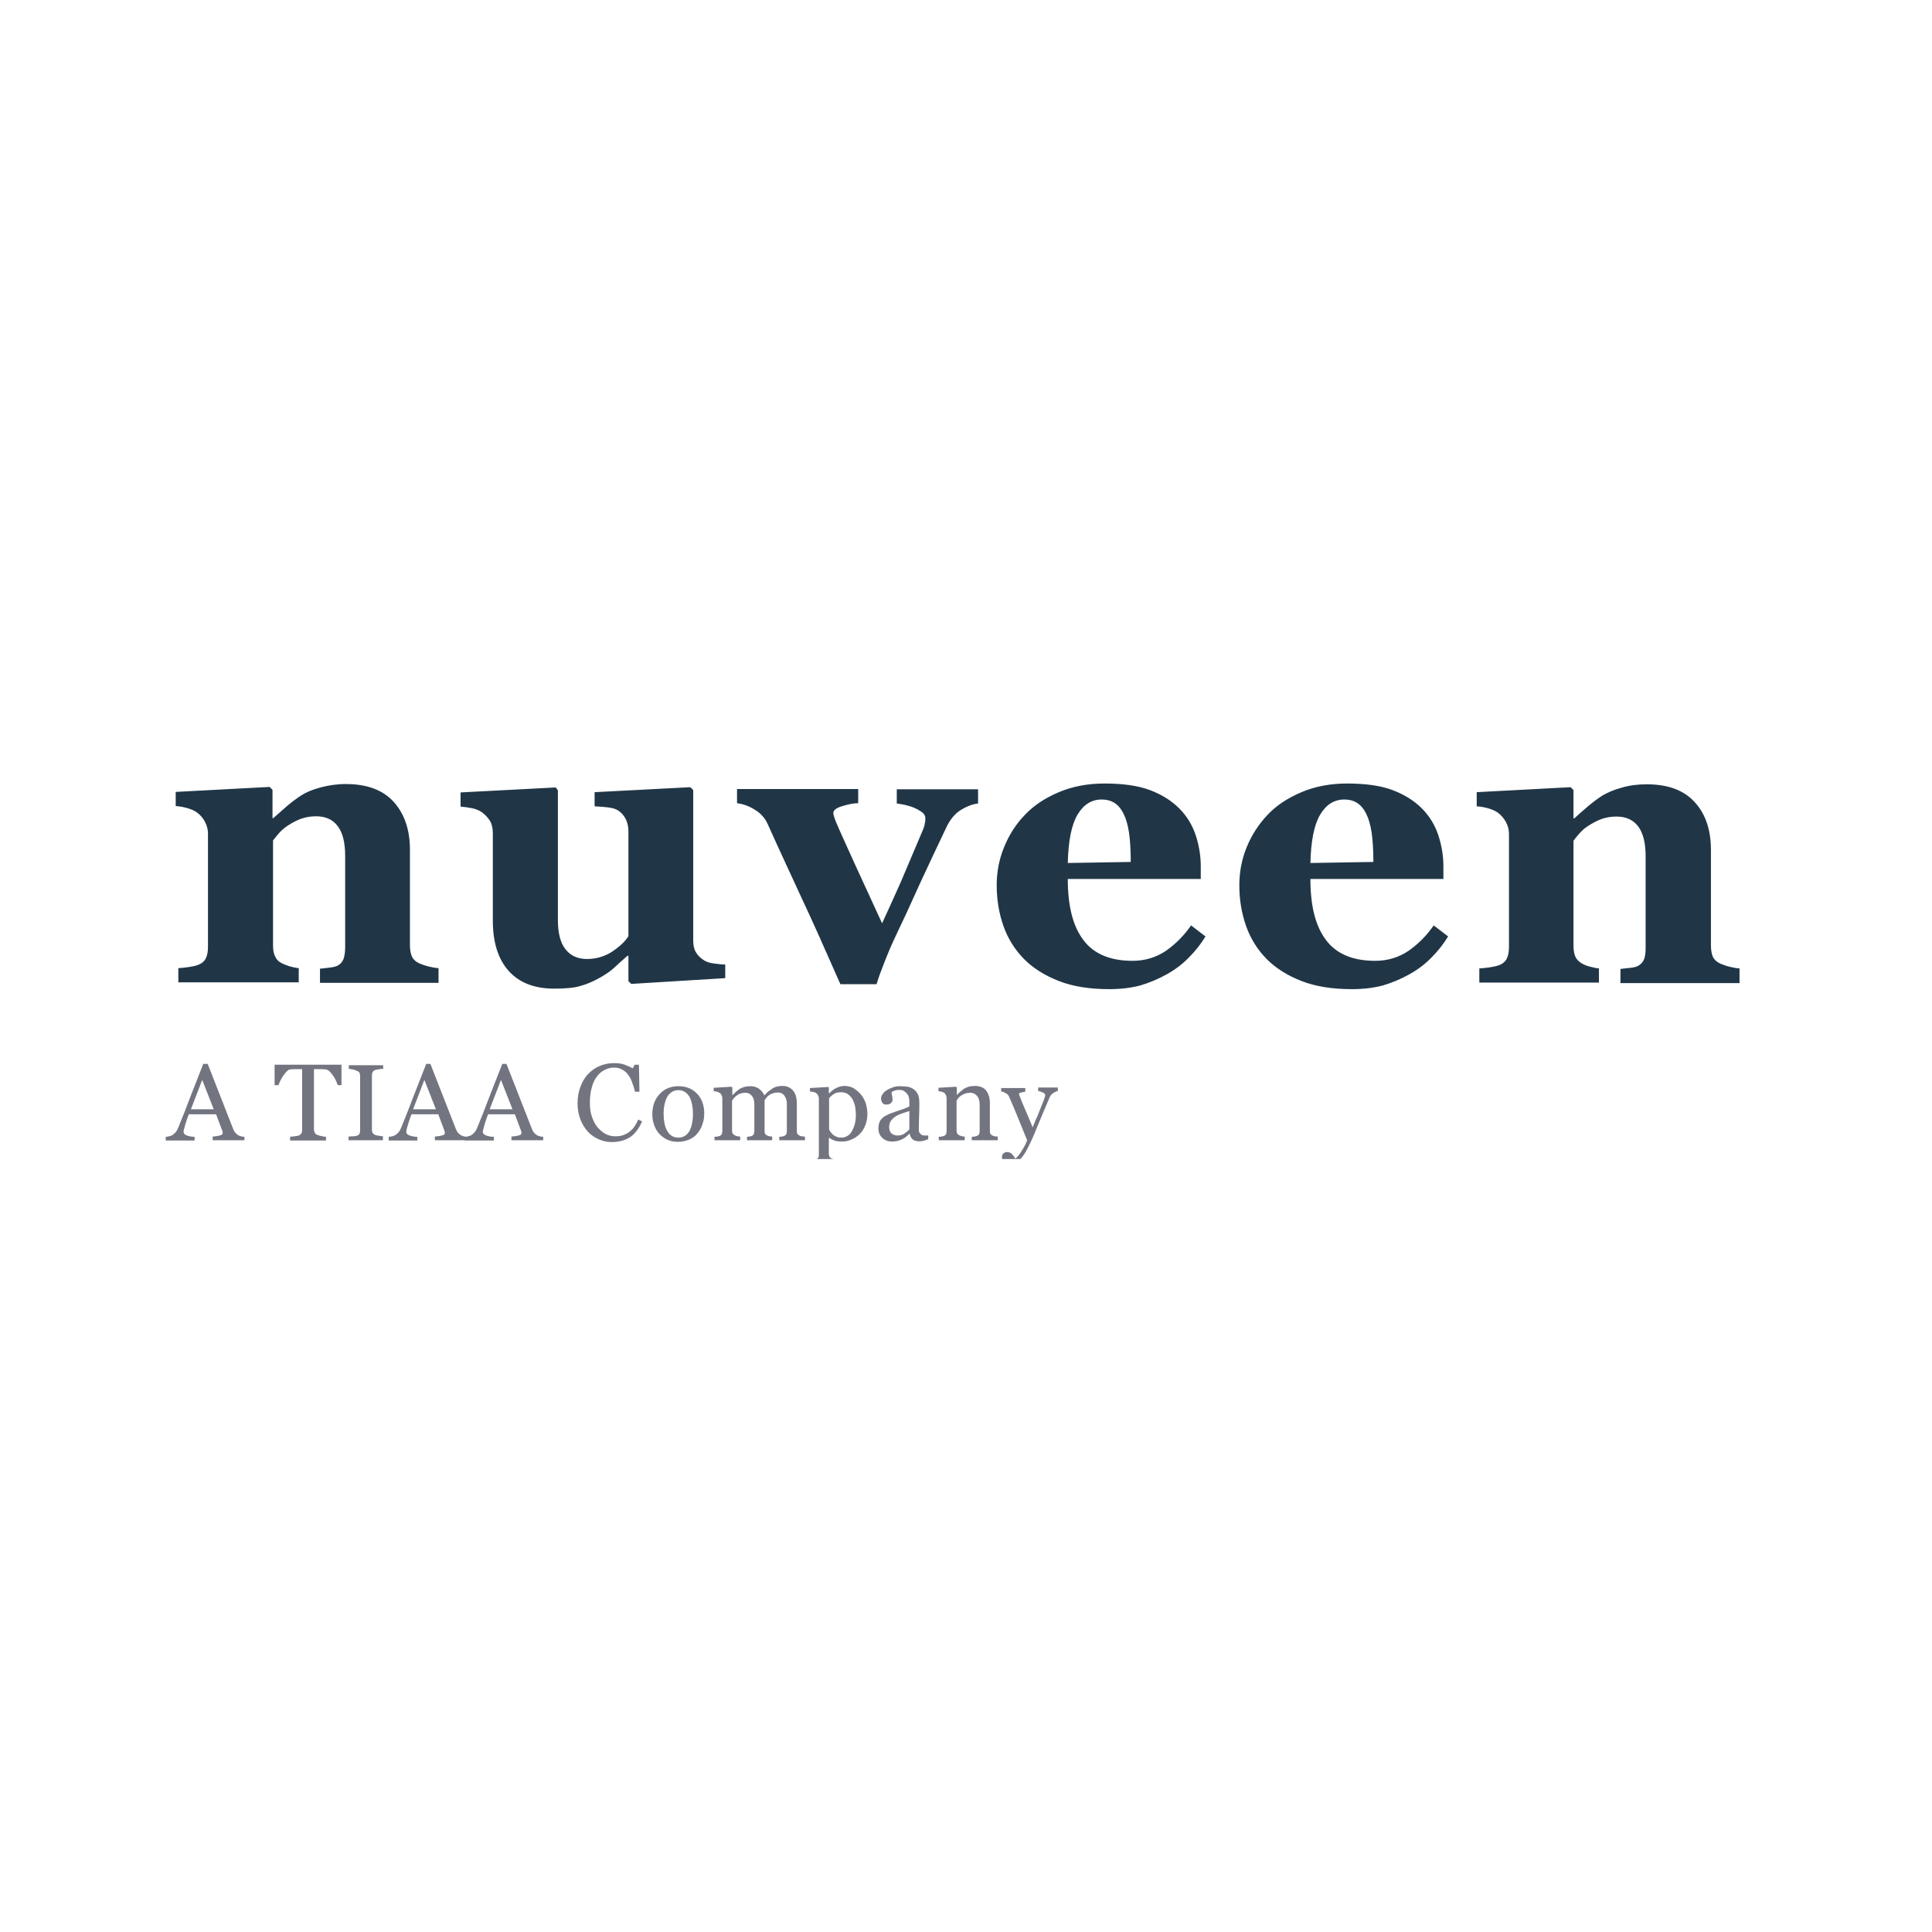 <svg xmlns="http://www.w3.org/2000/svg" xmlns:xlink="http://www.w3.org/1999/xlink" width="1080" zoomAndPan="magnify" viewBox="0 0 810 810" height="1080" preserveAspectRatio="xMidYMid meet" version="1.0"><defs><clipPath id="b3d6ddbeb2"><path d="M 69 445 L 444 445 L 444 485.945 L 69 485.945 Z M 69 445 " clip-rule="nonzero"/></clipPath></defs><path fill="#203647" d="M 183.75 412.07 L 134.152 412.07 L 134.152 406.129 C 135.141 406.02 136.461 405.91 138 405.691 C 139.43 405.582 140.641 405.25 141.41 404.922 C 142.508 404.371 143.391 403.492 143.938 402.281 C 144.379 401.18 144.711 399.422 144.711 397.223 L 144.711 358.953 C 144.711 353.344 143.719 349.168 141.629 346.418 C 139.539 343.559 136.461 342.238 132.504 342.238 C 130.305 342.238 128.215 342.566 126.344 343.227 C 124.477 343.887 122.605 344.879 120.734 346.086 C 119.086 347.188 117.875 348.285 116.887 349.387 C 115.898 350.484 115.129 351.586 114.469 352.355 L 114.469 396.234 C 114.469 398.102 114.688 399.754 115.348 400.961 C 115.898 402.281 116.777 403.16 118.098 403.82 C 118.977 404.262 120.074 404.699 121.395 405.141 C 122.715 405.469 124.035 405.801 125.246 405.91 L 125.246 411.848 L 74.77 411.848 L 74.77 405.91 C 76.199 405.801 77.52 405.691 78.949 405.469 C 80.379 405.25 81.586 405.031 82.578 404.699 C 84.336 404.152 85.547 403.16 86.207 401.953 C 86.863 400.742 87.195 399.094 87.195 397.004 L 87.195 349.387 C 87.195 347.738 86.754 346.086 85.875 344.438 C 84.996 342.789 83.785 341.469 82.355 340.477 C 81.367 339.82 80.156 339.27 78.617 338.828 C 77.078 338.391 75.43 338.059 73.668 337.949 L 73.668 332.012 L 113.039 329.922 L 114.246 331.133 L 114.246 343.008 L 114.578 343.008 C 116.117 341.688 117.988 340.039 120.188 338.059 C 122.387 336.191 124.477 334.648 126.344 333.441 C 128.434 332.121 131.074 331.02 134.371 330.141 C 137.672 329.262 141.191 328.711 144.93 328.711 C 153.945 328.711 160.656 331.242 165.164 336.301 C 169.672 341.359 171.871 348.066 171.871 356.312 L 171.871 396.344 C 171.871 398.324 172.203 399.973 172.75 401.18 C 173.41 402.391 174.512 403.383 176.16 404.039 C 177.039 404.371 178.141 404.812 179.461 405.141 C 180.777 405.469 182.207 405.801 183.859 405.91 L 183.859 412.07 Z M 304.164 404.371 C 302.516 404.371 300.867 404.152 299.215 403.93 C 297.566 403.711 296.137 403.27 295.148 402.609 C 293.719 401.73 292.508 400.523 291.738 399.203 C 290.969 397.883 290.637 396.234 290.637 394.363 L 290.637 331.242 L 289.43 330.031 L 249.289 332.121 L 249.289 338.059 C 251.27 338.168 253.141 338.277 254.898 338.5 C 256.77 338.719 258.199 339.16 259.188 339.82 C 260.508 340.699 261.605 341.906 262.375 343.449 C 263.035 344.879 263.477 346.527 263.477 348.395 L 263.477 392.492 C 262.047 394.805 259.738 396.895 256.656 398.98 C 253.578 400.961 250.059 402.062 246.102 402.062 C 242.25 402.062 239.281 400.742 237.191 398.102 C 234.992 395.465 233.895 391.285 233.895 385.676 L 233.895 331.352 L 233.016 330.141 L 193.094 332.23 L 193.094 338.168 C 194.523 338.277 196.066 338.5 197.824 338.828 C 199.582 339.16 201.012 339.82 202.113 340.59 C 203.434 341.578 204.531 342.789 205.41 344.109 C 206.184 345.426 206.621 347.188 206.621 349.277 L 206.621 386.004 C 206.621 395.023 208.82 402.062 213.219 407.012 C 217.617 411.957 223.996 414.488 232.355 414.488 C 237.082 414.488 240.82 414.156 243.242 413.387 C 245.77 412.727 248.41 411.629 251.16 410.09 C 253.578 408.77 255.777 407.34 257.539 405.691 C 259.297 404.039 261.168 402.391 263.035 400.742 L 263.477 400.742 L 263.477 411.41 L 264.684 412.508 L 304.055 410.09 L 304.055 404.371 Z M 410.066 330.91 L 375.973 330.91 L 375.973 336.848 C 376.746 336.961 377.844 337.18 379.164 337.398 C 380.484 337.73 381.805 338.059 383.121 338.609 C 384.441 339.16 385.543 339.82 386.531 340.477 C 387.52 341.25 387.961 342.129 387.961 343.008 C 387.961 343.336 387.961 343.777 387.852 344.656 C 387.742 345.426 387.52 346.527 386.973 347.848 C 383.234 356.645 380.152 363.902 377.734 369.621 C 375.203 375.34 372.566 381.168 369.816 387.105 C 365.855 378.527 362.117 370.281 358.488 362.473 C 354.969 354.664 352.223 348.727 350.461 344.547 C 350.133 343.777 349.91 343.008 349.691 342.348 C 349.473 341.688 349.363 341.25 349.363 340.918 C 349.363 339.707 350.57 338.719 353.211 337.949 C 355.738 337.18 357.941 336.738 359.809 336.738 L 359.809 330.801 L 309.004 330.801 L 309.004 336.738 C 311.531 337.07 314.062 337.949 316.48 339.488 C 318.902 340.918 320.77 343.008 321.871 345.535 C 326.816 356.535 331.656 366.871 336.055 376.438 C 340.562 386.004 345.953 398.102 352.332 412.617 L 367.508 412.617 C 368.387 409.648 369.598 406.461 371.027 402.832 C 372.457 399.203 373.664 396.344 374.766 394.035 C 378.395 386.445 382.023 378.637 385.652 370.5 C 389.391 362.473 393.129 354.445 396.98 346.418 C 398.52 343.336 400.496 341.027 402.809 339.598 C 405.117 338.168 407.535 337.18 410.066 336.848 Z M 499.359 387.984 C 496.391 392.273 492.871 395.793 488.805 398.652 C 484.734 401.402 480.004 402.832 474.836 402.832 C 465.379 402.832 458.453 399.863 454.164 394.035 C 449.766 388.207 447.676 379.738 447.676 368.52 L 503.43 368.52 L 503.43 363.242 C 503.43 358.625 502.66 354.227 501.23 349.938 C 499.801 345.758 497.492 342.02 494.41 338.938 C 491.113 335.641 487.043 333.109 482.094 331.242 C 477.145 329.371 470.77 328.492 463.07 328.492 C 456.031 328.492 449.652 329.703 443.934 332.121 C 438.219 334.539 433.488 337.621 429.75 341.578 C 425.902 345.535 423.043 350.047 420.953 355.215 C 418.863 360.273 417.871 365.66 417.871 371.16 C 417.871 377.316 418.863 383.035 420.73 388.316 C 422.602 393.594 425.461 398.102 429.309 402.062 C 433.16 405.91 437.996 408.988 443.934 411.297 C 449.875 413.609 456.91 414.707 465.051 414.707 C 470 414.707 474.285 414.156 478.027 413.168 C 481.766 412.07 485.504 410.527 489.242 408.441 C 492.762 406.461 495.84 404.152 498.48 401.402 C 501.23 398.652 503.539 395.684 505.41 392.605 Z M 447.676 361.812 C 447.895 352.574 449.215 345.867 451.742 341.578 C 454.273 337.289 457.684 335.199 461.859 335.199 C 464.391 335.199 466.371 335.859 468.02 337.18 C 469.668 338.5 470.879 340.477 471.867 343.008 C 472.637 345.207 473.297 347.957 473.629 351.367 C 473.957 354.773 474.066 358.184 474.066 361.371 Z M 601.082 387.984 C 598.113 392.273 594.594 395.793 590.523 398.652 C 586.457 401.402 581.727 402.832 576.559 402.832 C 567.102 402.832 560.172 399.863 555.883 394.035 C 551.484 388.207 549.395 379.738 549.395 368.52 L 605.152 368.52 L 605.152 363.242 C 605.152 358.625 604.379 354.227 602.949 349.938 C 601.523 345.758 599.211 342.02 596.133 338.938 C 592.832 335.641 588.766 333.109 583.816 331.242 C 578.867 329.371 572.488 328.492 564.793 328.492 C 557.754 328.492 551.375 329.703 545.656 332.121 C 539.938 334.539 535.211 337.621 531.473 341.578 C 527.73 345.535 524.762 350.047 522.672 355.215 C 520.586 360.273 519.594 365.66 519.594 371.16 C 519.594 377.316 520.586 383.035 522.453 388.316 C 524.324 393.594 527.184 398.102 531.031 402.062 C 534.879 405.91 539.719 408.988 545.656 411.297 C 551.594 413.609 558.633 414.707 566.77 414.707 C 571.719 414.707 576.008 414.156 579.746 413.168 C 583.488 412.07 587.227 410.527 590.965 408.441 C 594.484 406.461 597.562 404.152 600.203 401.402 C 602.949 398.652 605.262 395.684 607.129 392.605 Z M 549.395 361.812 C 549.617 352.574 550.938 345.867 553.465 341.578 C 555.996 337.289 559.402 335.199 563.582 335.199 C 566.113 335.199 568.09 335.859 569.742 337.18 C 571.391 338.5 572.602 340.477 573.59 343.008 C 574.359 345.207 575.02 347.957 575.348 351.367 C 575.68 354.773 575.789 358.184 575.789 361.371 Z M 729.305 406.02 C 727.656 405.91 726.227 405.582 724.906 405.25 C 723.586 404.922 722.488 404.48 721.609 404.152 C 719.957 403.492 718.859 402.5 718.199 401.293 C 717.648 400.082 717.32 398.434 717.32 396.453 L 717.32 356.426 C 717.32 348.066 715.121 341.359 710.609 336.41 C 706.102 331.352 699.395 328.82 690.375 328.82 C 686.637 328.82 683.117 329.262 679.82 330.25 C 676.52 331.133 673.883 332.34 671.793 333.551 C 669.922 334.762 667.832 336.301 665.633 338.168 C 663.434 340.039 661.566 341.688 660.023 343.117 L 659.695 343.117 L 659.695 331.242 L 658.484 330.031 L 619.117 332.121 L 619.117 338.059 C 620.875 338.168 622.637 338.5 624.066 338.938 C 625.605 339.379 626.816 339.93 627.805 340.59 C 629.234 341.578 630.445 343.008 631.324 344.547 C 632.203 346.195 632.645 347.848 632.645 349.496 L 632.645 397.113 C 632.645 399.094 632.312 400.742 631.652 402.062 C 630.992 403.27 629.785 404.262 628.023 404.809 C 627.035 405.141 625.824 405.359 624.395 405.582 C 622.965 405.801 621.645 405.91 620.215 406.02 L 620.215 411.957 L 670.363 411.957 L 670.363 406.02 C 669.043 405.91 667.832 405.582 666.512 405.25 C 665.195 404.922 664.094 404.48 663.215 403.93 C 662.004 403.27 661.016 402.281 660.465 401.07 C 659.914 399.75 659.695 398.211 659.695 396.344 L 659.695 352.465 C 660.355 351.586 661.125 350.594 662.113 349.496 C 663.105 348.395 664.312 347.188 665.965 346.195 C 667.832 344.988 669.703 343.996 671.57 343.336 C 673.441 342.68 675.531 342.348 677.73 342.348 C 681.801 342.348 684.77 343.777 686.859 346.527 C 688.949 349.387 689.938 353.566 689.938 359.062 L 689.938 397.332 C 689.938 399.531 689.719 401.293 689.168 402.391 C 688.727 403.492 687.848 404.371 686.637 405.031 C 685.867 405.359 684.77 405.691 683.23 405.801 C 681.801 405.91 680.48 406.129 679.379 406.238 L 679.379 412.18 L 729.305 412.18 Z M 729.305 406.02 " fill-opacity="1" fill-rule="nonzero"/><g clip-path="url(#b3d6ddbeb2)"><path fill="#727480" d="M 102.48 478.051 L 89.176 478.051 L 89.176 476.512 C 90.383 476.402 91.266 476.289 92.145 476.07 C 92.914 475.852 93.352 475.52 93.352 475.191 C 93.352 475.082 93.352 474.859 93.352 474.75 C 93.352 474.531 93.242 474.422 93.242 474.203 L 90.605 467.164 L 79.168 467.164 C 78.727 468.262 78.398 469.145 78.176 469.914 C 77.957 470.684 77.629 471.453 77.52 472.113 C 77.297 472.773 77.188 473.32 77.078 473.652 C 76.969 474.09 76.969 474.422 76.969 474.641 C 76.969 475.191 77.406 475.742 78.398 476.07 C 79.387 476.402 80.379 476.621 81.586 476.621 L 81.586 478.16 L 69.488 478.16 L 69.488 476.621 C 69.93 476.621 70.371 476.512 70.918 476.402 C 71.469 476.289 72.02 476.07 72.348 475.852 C 72.898 475.41 73.449 474.973 73.777 474.531 C 74.109 474.09 74.438 473.543 74.77 472.66 C 76.418 468.703 78.176 464.195 80.047 459.246 C 82.027 454.297 83.676 449.898 85.215 446.051 L 87.086 446.051 L 97.754 473.32 C 97.973 473.871 98.191 474.312 98.523 474.75 C 98.852 475.082 99.184 475.52 99.73 475.852 C 100.062 476.07 100.5 476.289 101.051 476.402 C 101.602 476.512 102.039 476.621 102.48 476.621 Z M 89.613 465.074 L 84.777 452.758 L 80.047 465.074 Z M 143.059 446.379 L 115.129 446.379 L 115.129 454.957 L 116.777 454.957 C 116.887 454.516 117.105 453.855 117.547 453.086 C 117.875 452.316 118.316 451.656 118.758 450.996 C 119.195 450.336 119.746 449.68 120.188 449.238 C 120.734 448.688 121.176 448.359 121.727 448.359 C 122.387 448.25 123.047 448.25 123.703 448.25 C 124.363 448.25 125.023 448.25 125.465 448.25 L 126.676 448.25 L 126.676 473.762 C 126.676 474.312 126.562 474.859 126.344 475.191 C 126.125 475.52 125.793 475.852 125.246 476.07 C 124.914 476.18 124.363 476.289 123.484 476.402 C 122.605 476.512 121.945 476.512 121.617 476.621 L 121.617 478.16 L 136.68 478.16 L 136.68 476.621 C 136.242 476.621 135.582 476.512 134.703 476.289 C 133.82 476.07 133.273 475.961 133.051 475.852 C 132.504 475.629 132.172 475.301 131.953 474.859 C 131.734 474.422 131.621 473.98 131.621 473.543 L 131.621 448.25 L 132.941 448.25 C 133.492 448.25 134.152 448.25 134.922 448.25 C 135.582 448.25 136.242 448.359 136.68 448.359 C 137.121 448.469 137.672 448.688 138.223 449.238 C 138.77 449.789 139.211 450.336 139.652 450.996 C 140.09 451.656 140.531 452.316 140.859 453.086 C 141.191 453.855 141.41 454.406 141.629 454.957 L 143.168 454.957 L 143.168 446.379 Z M 160.656 476.402 C 160.215 476.402 159.555 476.289 158.895 476.18 C 158.234 476.07 157.684 475.961 157.355 475.852 C 156.805 475.629 156.477 475.301 156.254 474.973 C 156.035 474.641 155.926 474.199 155.926 473.652 L 155.926 450.777 C 155.926 450.336 156.035 449.789 156.254 449.457 C 156.477 449.02 156.805 448.797 157.355 448.578 C 157.797 448.469 158.344 448.359 159.004 448.25 C 159.664 448.137 160.215 448.137 160.656 448.137 L 160.656 446.598 L 146.25 446.598 L 146.25 448.137 C 146.688 448.137 147.238 448.25 147.898 448.359 C 148.559 448.578 149.109 448.688 149.547 448.91 C 150.207 449.129 150.539 449.457 150.758 449.789 C 150.867 450.117 150.977 450.559 150.977 451.109 L 150.977 473.98 C 150.977 474.531 150.867 475.082 150.648 475.41 C 150.426 475.742 150.098 476.07 149.547 476.18 C 149.219 476.289 148.668 476.402 147.898 476.402 C 147.129 476.402 146.578 476.512 146.137 476.512 L 146.137 478.051 L 160.543 478.051 L 160.543 476.402 Z M 195.625 478.051 L 182.32 478.051 L 182.32 476.512 C 183.527 476.402 184.406 476.289 185.289 476.07 C 186.059 475.852 186.496 475.52 186.496 475.191 C 186.496 475.082 186.496 474.859 186.496 474.75 C 186.496 474.531 186.387 474.422 186.387 474.203 L 183.75 467.164 L 172.531 467.164 C 172.09 468.262 171.762 469.145 171.543 469.914 C 171.32 470.684 170.992 471.453 170.883 472.113 C 170.66 472.773 170.551 473.32 170.441 473.652 C 170.332 474.09 170.332 474.422 170.332 474.641 C 170.332 475.191 170.773 475.742 171.762 476.07 C 172.75 476.402 173.742 476.621 174.949 476.621 L 174.949 478.16 L 162.965 478.16 L 162.965 476.621 C 163.402 476.621 163.844 476.512 164.395 476.402 C 164.945 476.289 165.492 476.07 165.824 475.852 C 166.371 475.41 166.922 474.973 167.254 474.531 C 167.582 474.09 167.914 473.543 168.242 472.66 C 169.891 468.703 171.652 464.195 173.52 459.246 C 175.5 454.297 177.148 449.898 178.691 446.051 L 180.449 446.051 L 191.117 473.32 C 191.336 473.871 191.555 474.312 191.887 474.75 C 192.215 475.082 192.547 475.52 193.094 475.852 C 193.426 476.07 193.867 476.289 194.414 476.402 C 194.965 476.512 195.406 476.621 195.844 476.621 L 195.844 478.051 Z M 182.758 465.074 L 177.918 452.758 L 173.191 465.074 Z M 227.734 478.051 L 214.43 478.051 L 214.43 476.512 C 215.641 476.402 216.52 476.289 217.398 476.07 C 218.168 475.852 218.609 475.52 218.609 475.191 C 218.609 475.082 218.609 474.859 218.609 474.75 C 218.609 474.531 218.5 474.422 218.5 474.203 L 215.859 467.164 L 204.641 467.164 C 204.203 468.262 203.871 469.145 203.652 469.914 C 203.434 470.684 203.102 471.453 202.992 472.113 C 202.773 472.773 202.664 473.32 202.555 473.652 C 202.441 474.09 202.441 474.422 202.441 474.641 C 202.441 475.191 202.883 475.742 203.871 476.07 C 204.863 476.402 205.852 476.621 207.062 476.621 L 207.062 478.16 L 194.855 478.16 L 194.855 476.621 C 195.293 476.621 195.734 476.512 196.285 476.402 C 196.836 476.289 197.383 476.07 197.715 475.852 C 198.266 475.41 198.812 474.973 199.145 474.531 C 199.473 474.09 199.805 473.543 200.133 472.66 C 201.781 468.703 203.543 464.195 205.41 459.246 C 207.391 454.297 209.043 449.898 210.582 446.051 L 212.34 446.051 L 223.008 473.32 C 223.227 473.871 223.445 474.312 223.777 474.75 C 224.105 475.082 224.438 475.52 224.988 475.852 C 225.316 476.07 225.758 476.289 226.305 476.402 C 226.855 476.512 227.297 476.621 227.734 476.621 Z M 214.871 465.074 L 210.031 452.758 L 205.301 465.074 Z M 256.438 478.82 C 259.406 478.82 261.938 478.16 264.027 476.84 C 266.113 475.52 267.875 473.211 269.195 470.133 L 267.543 469.363 C 267.215 470.352 266.664 471.23 266.113 472.113 C 265.566 472.992 264.906 473.652 264.137 474.312 C 263.367 474.973 262.484 475.41 261.496 475.852 C 260.508 476.18 259.406 476.402 258.086 476.402 C 256.438 476.402 255.008 476.07 253.688 475.301 C 252.367 474.531 251.27 473.543 250.281 472.332 C 249.289 471.012 248.629 469.582 248.082 467.934 C 247.531 466.285 247.309 464.414 247.309 462.324 C 247.309 460.016 247.531 457.926 248.082 456.055 C 248.52 454.188 249.289 452.648 250.168 451.438 C 251.051 450.227 252.148 449.238 253.469 448.578 C 254.68 447.918 256.109 447.59 257.539 447.59 C 258.855 447.59 259.957 447.918 260.945 448.469 C 261.938 449.02 262.816 449.789 263.477 450.777 C 264.137 451.656 264.684 452.758 265.125 454.078 C 265.566 455.395 266.004 456.605 266.227 457.707 L 268.094 457.707 L 267.875 446.379 L 266.113 446.379 L 265.234 447.918 C 264.137 447.258 262.816 446.707 261.605 446.27 C 260.285 445.828 258.855 445.719 257.316 445.719 C 255.227 445.719 253.25 446.16 251.379 446.93 C 249.508 447.699 247.859 448.906 246.539 450.336 C 245.109 451.766 244.121 453.637 243.352 455.617 C 242.582 457.707 242.141 460.016 242.141 462.543 C 242.141 465.074 242.582 467.383 243.352 469.363 C 244.121 471.344 245.223 473.102 246.539 474.531 C 247.859 475.961 249.398 476.949 251.16 477.719 C 252.699 478.379 254.457 478.82 256.438 478.82 M 295.258 466.832 C 295.258 468.371 295.035 469.914 294.488 471.344 C 294.047 472.883 293.277 474.09 292.398 475.191 C 291.406 476.402 290.199 477.281 288.77 477.832 C 287.449 478.379 285.91 478.711 284.148 478.711 C 282.719 478.711 281.402 478.488 280.082 477.941 C 278.762 477.391 277.66 476.621 276.672 475.629 C 275.684 474.641 274.914 473.43 274.363 472 C 273.812 470.57 273.484 468.922 273.484 467.164 C 273.484 463.754 274.473 460.895 276.562 458.695 C 278.543 456.496 281.18 455.395 284.48 455.395 C 287.559 455.395 290.199 456.387 292.18 458.477 C 294.266 460.566 295.258 463.426 295.258 466.832 M 290.527 466.832 C 290.527 465.734 290.418 464.523 290.199 463.312 C 289.977 462.105 289.648 461.004 289.207 460.125 C 288.77 459.246 288.109 458.477 287.34 457.926 C 286.57 457.375 285.578 457.047 284.48 457.047 C 283.27 457.047 282.281 457.375 281.512 457.926 C 280.742 458.477 279.973 459.246 279.531 460.234 C 279.09 461.113 278.762 462.215 278.543 463.312 C 278.32 464.523 278.211 465.625 278.211 466.723 C 278.211 468.152 278.32 469.473 278.543 470.684 C 278.762 471.891 279.09 472.992 279.641 473.98 C 280.191 474.973 280.742 475.629 281.621 476.18 C 282.391 476.73 283.379 476.949 284.48 476.949 C 286.348 476.949 287.891 476.07 288.988 474.312 C 289.977 472.551 290.527 470.023 290.527 466.832 M 337.266 476.512 C 336.824 476.512 336.496 476.402 336.164 476.402 C 335.836 476.289 335.504 476.289 335.176 476.07 C 334.734 475.852 334.406 475.629 334.297 475.301 C 334.078 474.973 334.078 474.531 334.078 473.98 L 334.078 462.766 C 334.078 460.234 333.527 458.367 332.426 457.156 C 331.328 455.945 329.898 455.285 328.027 455.285 C 327.039 455.285 326.27 455.395 325.5 455.617 C 324.73 455.836 324.07 456.168 323.52 456.605 C 322.859 457.047 322.309 457.484 321.871 457.816 C 321.43 458.254 320.988 458.695 320.441 459.246 C 320 458.145 319.23 457.266 318.242 456.496 C 317.25 455.727 315.93 455.395 314.5 455.395 C 313.621 455.395 312.742 455.508 311.973 455.727 C 311.203 455.945 310.543 456.277 309.992 456.605 C 309.555 456.938 309.004 457.375 308.453 457.816 C 307.902 458.367 307.465 458.805 307.133 459.137 L 307.023 459.137 L 307.023 455.945 L 306.695 455.617 L 299.215 456.055 L 299.215 457.484 C 299.656 457.484 300.094 457.598 300.535 457.707 C 300.977 457.816 301.305 457.926 301.637 458.145 C 302.074 458.367 302.297 458.695 302.516 459.137 C 302.734 459.574 302.844 459.906 302.844 460.453 L 302.844 474.312 C 302.844 474.859 302.734 475.301 302.516 475.629 C 302.297 475.961 301.965 476.18 301.637 476.289 C 301.414 476.402 301.086 476.402 300.645 476.512 C 300.316 476.512 299.875 476.621 299.547 476.621 L 299.547 478.051 L 310.324 478.051 L 310.324 476.512 C 309.883 476.512 309.555 476.402 309.223 476.402 C 308.895 476.289 308.562 476.18 308.234 476.07 C 307.793 475.852 307.465 475.629 307.242 475.301 C 307.023 474.973 306.914 474.531 306.914 474.09 L 306.914 461.445 C 307.023 461.227 307.242 460.895 307.574 460.566 C 307.902 460.125 308.234 459.797 308.672 459.465 C 309.223 459.027 309.773 458.695 310.434 458.477 C 311.094 458.254 311.754 458.145 312.523 458.145 C 313.621 458.145 314.5 458.586 315.16 459.355 C 315.93 460.234 316.262 461.445 316.262 462.984 L 316.262 474.312 C 316.262 474.859 316.152 475.301 315.93 475.629 C 315.711 475.961 315.383 476.18 315.051 476.289 C 314.832 476.402 314.5 476.402 314.172 476.512 C 313.844 476.512 313.512 476.621 313.184 476.621 L 313.184 478.051 L 323.738 478.051 L 323.738 476.512 C 323.301 476.512 322.969 476.402 322.641 476.402 C 322.309 476.289 322.09 476.289 321.648 476.07 C 321.211 475.852 320.879 475.629 320.77 475.301 C 320.551 474.973 320.551 474.531 320.551 473.98 L 320.551 461.336 C 320.66 461.113 320.879 460.785 321.211 460.344 C 321.539 459.906 321.871 459.574 322.309 459.246 C 322.859 458.805 323.41 458.586 324.07 458.367 C 324.73 458.145 325.387 458.035 326.16 458.035 C 327.258 458.035 328.137 458.477 328.797 459.246 C 329.457 460.125 329.898 461.336 329.898 462.875 L 329.898 474.312 C 329.898 474.859 329.789 475.301 329.566 475.629 C 329.348 475.961 329.02 476.18 328.688 476.289 C 328.469 476.402 328.137 476.402 327.809 476.512 C 327.477 476.512 327.148 476.621 326.707 476.621 L 326.707 478.051 L 337.484 478.051 L 337.484 476.512 Z M 360.797 458.695 C 361.68 459.684 362.34 460.895 362.887 462.324 C 363.328 463.754 363.656 465.293 363.656 467.055 C 363.656 468.812 363.328 470.352 362.777 471.781 C 362.227 473.211 361.457 474.422 360.469 475.41 C 359.48 476.402 358.379 477.172 357.059 477.719 C 355.852 478.27 354.531 478.602 353.102 478.602 C 351.781 478.602 350.68 478.488 349.801 478.16 C 348.922 477.832 348.262 477.5 347.711 477.059 L 347.492 477.059 L 347.492 483.66 C 347.492 484.207 347.602 484.648 347.824 484.977 C 348.043 485.309 348.371 485.637 348.812 485.746 C 349.141 485.859 349.691 485.969 350.352 486.188 C 351.012 486.297 351.562 486.406 352 486.406 L 352 487.836 L 339.574 487.836 L 339.574 486.406 C 340.016 486.406 340.453 486.297 340.895 486.297 C 341.336 486.297 341.664 486.188 342.105 486.078 C 342.543 485.969 342.875 485.637 343.094 485.309 C 343.312 484.977 343.312 484.539 343.312 483.988 L 343.312 460.566 C 343.312 460.125 343.203 459.684 342.984 459.246 C 342.766 458.805 342.434 458.477 342.105 458.254 C 341.883 458.035 341.445 457.926 341.004 457.816 C 340.562 457.707 340.016 457.707 339.574 457.598 L 339.574 456.168 L 347.164 455.727 L 347.492 455.945 L 347.492 458.367 L 347.711 458.367 C 348.48 457.484 349.473 456.715 350.57 456.168 C 351.672 455.617 352.883 455.285 353.98 455.285 C 355.41 455.285 356.621 455.617 357.828 456.168 C 358.93 456.938 359.918 457.707 360.797 458.695 M 357.059 474.422 C 357.609 473.543 358.051 472.441 358.379 471.23 C 358.711 470.023 358.82 468.703 358.82 467.164 C 358.82 466.062 358.711 464.965 358.488 463.754 C 358.27 462.656 357.828 461.664 357.391 460.785 C 356.84 459.906 356.18 459.246 355.41 458.695 C 354.641 458.145 353.652 457.926 352.441 457.926 C 351.34 457.926 350.352 458.145 349.582 458.695 C 348.812 459.137 348.152 459.797 347.602 460.453 L 347.602 473.43 C 347.711 473.871 347.934 474.199 348.262 474.641 C 348.594 475.082 348.922 475.41 349.254 475.742 C 349.691 476.07 350.242 476.402 350.793 476.621 C 351.34 476.84 352 476.949 352.77 476.949 C 353.652 476.949 354.422 476.73 355.191 476.289 C 355.961 475.852 356.621 475.301 357.059 474.422 M 389.172 477.609 C 388.512 477.832 387.852 478.051 387.301 478.27 C 386.75 478.379 386.203 478.488 385.434 478.488 C 384.223 478.488 383.344 478.27 382.684 477.719 C 382.023 477.172 381.582 476.402 381.363 475.301 L 381.254 475.301 C 380.262 476.402 379.273 477.172 378.062 477.719 C 376.965 478.27 375.645 478.602 373.996 478.602 C 372.344 478.602 370.914 478.051 369.926 477.059 C 368.828 476.07 368.277 474.75 368.277 473.102 C 368.277 472.223 368.387 471.453 368.605 470.793 C 368.828 470.133 369.156 469.473 369.707 469.031 C 370.035 468.594 370.586 468.152 371.246 467.824 C 371.906 467.492 372.457 467.164 373.004 466.941 C 373.664 466.723 375.094 466.172 377.074 465.512 C 379.164 464.855 380.484 464.305 381.254 463.863 L 381.254 461.664 C 381.254 461.445 381.254 461.113 381.145 460.566 C 381.031 460.016 380.922 459.465 380.594 459.027 C 380.262 458.477 379.824 458.035 379.273 457.598 C 378.723 457.156 377.953 456.938 376.965 456.938 C 376.305 456.938 375.645 457.047 374.984 457.266 C 374.434 457.484 373.996 457.707 373.773 458.035 C 373.773 458.367 373.887 458.805 373.996 459.355 C 374.105 459.906 374.215 460.453 374.215 461.004 C 374.215 461.555 373.996 461.996 373.555 462.434 C 373.113 462.875 372.457 463.094 371.574 463.094 C 370.805 463.094 370.258 462.875 369.926 462.324 C 369.598 461.773 369.375 461.227 369.375 460.566 C 369.375 459.906 369.598 459.246 370.145 458.586 C 370.586 457.926 371.246 457.375 372.016 456.938 C 372.676 456.496 373.555 456.168 374.434 455.836 C 375.426 455.508 376.305 455.395 377.293 455.395 C 378.504 455.395 379.602 455.508 380.594 455.617 C 381.582 455.836 382.352 456.168 383.121 456.715 C 383.891 457.266 384.441 458.035 384.883 458.914 C 385.32 459.906 385.434 461.113 385.434 462.543 C 385.434 464.633 385.434 466.504 385.32 468.152 C 385.32 469.801 385.211 471.562 385.211 473.543 C 385.211 474.09 385.32 474.641 385.543 474.973 C 385.762 475.301 386.09 475.629 386.531 475.852 C 386.75 475.961 387.082 476.07 387.633 476.07 C 388.07 476.07 388.621 476.07 389.172 476.07 Z M 381.254 465.844 C 379.934 466.172 378.832 466.613 377.844 466.941 C 376.855 467.273 375.973 467.715 375.203 468.262 C 374.434 468.812 373.887 469.363 373.445 470.023 C 373.004 470.684 372.785 471.562 372.785 472.441 C 372.785 473.652 373.117 474.641 373.773 475.191 C 374.434 475.742 375.316 476.07 376.305 476.07 C 377.402 476.07 378.285 475.852 379.164 475.301 C 379.934 474.75 380.703 474.199 381.254 473.43 Z M 418.094 476.512 C 417.652 476.512 417.215 476.402 416.992 476.402 C 416.773 476.289 416.441 476.289 416.113 476.07 C 415.672 475.852 415.344 475.629 415.234 475.301 C 415.012 474.973 415.012 474.531 415.012 473.98 L 415.012 462.543 C 415.012 460.344 414.465 458.586 413.473 457.266 C 412.484 455.945 410.836 455.285 408.746 455.285 C 407.754 455.285 406.875 455.395 406.105 455.617 C 405.336 455.836 404.676 456.168 404.125 456.496 C 403.688 456.824 403.137 457.266 402.586 457.707 C 402.039 458.254 401.598 458.586 401.266 459.027 L 401.156 459.027 L 401.156 455.945 L 400.828 455.617 L 393.461 456.055 L 393.461 457.484 C 393.898 457.484 394.34 457.598 394.668 457.707 C 395.109 457.816 395.438 457.926 395.66 458.035 C 396.098 458.254 396.32 458.695 396.539 459.027 C 396.758 459.465 396.867 459.906 396.867 460.453 L 396.867 474.312 C 396.867 474.859 396.758 475.301 396.539 475.629 C 396.32 475.961 395.988 476.18 395.66 476.289 C 395.438 476.402 395.109 476.402 394.668 476.512 C 394.34 476.512 393.898 476.621 393.57 476.621 L 393.57 478.051 L 404.457 478.051 L 404.457 476.512 C 404.016 476.512 403.688 476.402 403.355 476.402 C 403.027 476.289 402.695 476.18 402.367 476.07 C 401.926 475.852 401.598 475.629 401.379 475.301 C 401.156 474.973 401.047 474.531 401.047 474.09 L 401.047 461.445 C 401.156 461.227 401.379 460.895 401.707 460.453 C 402.039 460.016 402.367 459.684 402.918 459.355 C 403.469 459.027 404.016 458.695 404.676 458.477 C 405.336 458.254 406.105 458.145 406.875 458.145 C 407.977 458.145 408.855 458.586 409.625 459.465 C 410.395 460.344 410.727 461.555 410.727 463.094 L 410.727 474.312 C 410.727 474.859 410.613 475.301 410.395 475.629 C 410.176 475.961 409.844 476.18 409.516 476.289 C 409.297 476.402 408.855 476.402 408.527 476.512 C 408.086 476.512 407.754 476.621 407.426 476.621 L 407.426 478.051 L 418.312 478.051 L 418.312 476.512 Z M 420.07 485.199 C 420.07 485.969 420.402 486.52 421.062 487.066 C 421.723 487.617 422.602 487.836 423.812 487.836 C 424.359 487.836 425.02 487.727 425.57 487.508 C 426.121 487.289 426.781 486.848 427.441 486.297 C 428.102 485.637 428.871 484.758 429.641 483.547 C 430.41 482.34 431.18 480.801 432.168 478.711 C 432.938 477.172 433.93 474.641 435.359 471.23 C 436.789 467.824 438.328 464.086 440.086 460.016 C 440.418 459.246 440.965 458.586 441.734 458.145 C 442.508 457.707 443.055 457.484 443.496 457.375 L 443.496 455.945 L 435.246 455.945 L 435.246 457.375 C 435.906 457.484 436.457 457.707 437.227 458.035 C 437.887 458.367 438.219 458.695 438.219 459.137 C 438.219 459.465 438.105 459.906 437.887 460.453 C 437.668 461.004 437.559 461.336 437.449 461.664 C 436.566 463.973 435.688 465.953 435.027 467.715 C 434.258 469.363 433.598 471.012 432.938 472.66 C 432.277 471.012 431.398 468.812 430.188 466.062 C 428.98 463.312 428.102 461.227 427.551 459.684 C 427.441 459.465 427.332 459.246 427.332 459.027 C 427.219 458.805 427.219 458.695 427.219 458.586 C 427.219 458.367 427.551 458.145 428.211 458.035 C 428.871 457.816 429.418 457.816 429.859 457.707 L 429.859 456.168 L 419.742 456.168 L 419.742 457.598 C 420.402 457.707 421.062 457.926 421.723 458.367 C 422.383 458.695 422.93 459.246 423.152 460.016 C 424.473 462.984 425.68 465.844 426.781 468.594 C 427.879 471.344 429.199 474.531 430.629 478.051 C 430.188 479.371 429.418 480.801 428.32 482.559 C 427.328 484.207 426.34 485.309 425.68 485.746 C 425.57 485.527 425.352 485.199 425.02 484.758 C 424.801 484.43 424.582 484.098 424.25 483.879 C 424.031 483.547 423.699 483.328 423.371 483.219 C 423.043 483.109 422.602 483 422.16 483 C 421.5 483 421.062 483.219 420.621 483.66 C 420.293 483.879 420.07 484.43 420.07 485.199 " fill-opacity="1" fill-rule="nonzero"/></g></svg>